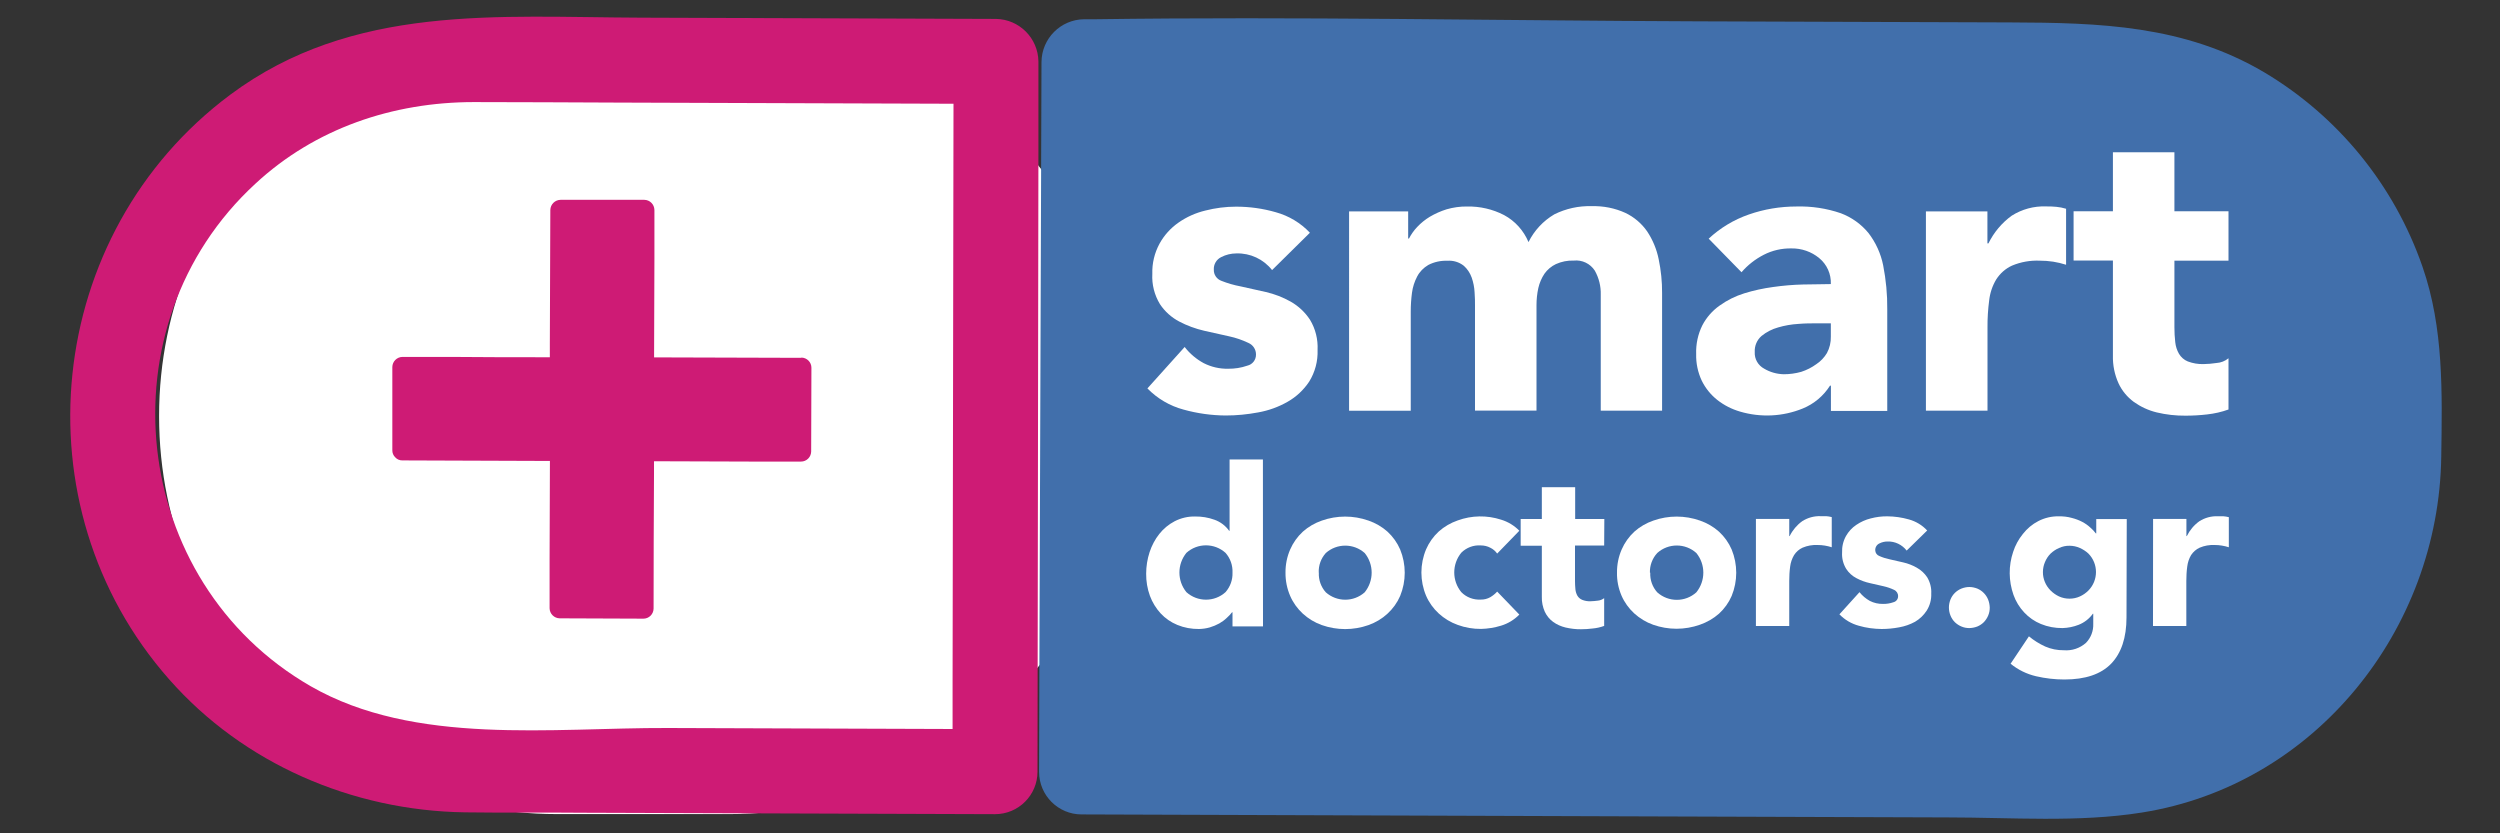 <?xml version="1.0" encoding="UTF-8"?>
<!-- Generator: Adobe Illustrator 23.0.5, SVG Export Plug-In . SVG Version: 6.00 Build 0)  -->
<svg xmlns="http://www.w3.org/2000/svg" xmlns:xlink="http://www.w3.org/1999/xlink" version="1.1" id="Layer_1" x="0px" y="0px" viewBox="0 0 300 100" xml:space="preserve">
<rect x="0" y="0" width="300" height="100" fill="#333333" stroke="none"/>
<path fill="#FFFFFF" d="M66.84,2.19h20.67c26.37,0,47.75,21.38,47.75,47.75l0,0c0,26.37-21.38,47.75-47.75,47.75H66.84  c-26.37,0-47.75-21.38-47.75-47.75l0,0C19.08,23.57,40.46,2.19,66.84,2.19z"></path>
<path fill="#CE1B75" d="M37.29,82.35C15.48,69.8,12.17,39.07,30.63,22.06c7.17-6.66,16.51-9.8,26.21-9.81  c5.73,0,11.47,0.04,17.2,0.06l40.38,0.14c-0.03,23.13-0.07,46.26-0.11,69.39v5.64l-34.17-0.12C66.28,87.31,49.77,89.52,37.29,82.35z   M119.53,2.27L76.97,2.12c-17.2-0.06-34.66-1.7-49.36,9.26C5.31,28.02,1.91,60.65,20.28,81.5c8.94,10.17,22.03,15.77,35.47,15.98  c4.73,0.07,9.47,0,14.22,0.05l49.43,0.17c2.82,0,5.1-2.28,5.1-5.1l0,0l0,0c0.04-24.82,0.08-49.65,0.11-74.47V7.37  c-0.04-2.8-2.3-5.06-5.1-5.1L119.53,2.27z"></path>
<path fill="#CE1B75" d="M96.17,42.94L80,42.89h-1.51l0.04-11.78v-5.91c-0.01-0.67-0.54-1.21-1.21-1.22H67.26  c-0.66,0.01-1.2,0.54-1.22,1.21l-0.06,16.17v1.51c-3.93,0-7.86,0-11.78-0.04h-5.91c-0.66,0.01-1.2,0.55-1.21,1.21v9.99  c-0.01,0.32,0.12,0.63,0.35,0.85c0.22,0.25,0.54,0.38,0.87,0.37l16.17,0.06h1.52l-0.04,11.78v5.9c0.01,0.66,0.55,1.2,1.21,1.21  l10.05,0.04c0.67,0,1.21-0.54,1.22-1.21c0,0,0,0,0-0.01c0-5.39,0.02-10.78,0.05-16.17v-1.5l11.78,0.04h5.86  c0.67,0,1.21-0.54,1.22-1.21c0-3.35,0.01-6.7,0.03-10.05c0-0.67-0.54-1.21-1.21-1.22V42.94z"></path>
<path fill="#416FAB" d="M290.69,31.98c-3.39-9.76-10.1-18.01-18.98-23.3c-9.6-5.67-19.79-5.95-30.5-5.99l-37.45-0.13  c-24.08-0.09-48.21-0.59-72.29-0.25h-1.39c-2.8,0.04-5.06,2.3-5.1,5.1l-0.26,74.47c0,3.59-0.01,7.18-0.03,10.76  c0.01,2.81,2.29,5.09,5.1,5.09l62.72,0.22l41.18,0.14c7.67,0,15.69,0.63,23.3-0.58c20.86-3.29,35.67-21.97,35.96-42.7  c0.11-7.68,0.31-15.44-2.25-22.8V31.98z"></path>
<path fill="#FFFFFF" d="M151.56,75.17h-3.66v-1.7h-0.05c-0.19,0.24-0.4,0.47-0.63,0.67c-0.27,0.26-0.57,0.48-0.9,0.67  c-0.36,0.2-0.75,0.36-1.15,0.48c-0.42,0.12-0.85,0.18-1.29,0.19c-0.89,0.01-1.78-0.15-2.6-0.49c-0.76-0.31-1.44-0.78-2-1.38  c-0.56-0.61-1-1.33-1.29-2.11c-0.31-0.85-0.46-1.76-0.45-2.66c0-0.88,0.14-1.75,0.41-2.58c0.26-0.79,0.65-1.54,1.17-2.19  c0.5-0.63,1.13-1.15,1.84-1.52c0.76-0.39,1.61-0.59,2.46-0.57c0.79-0.01,1.58,0.12,2.32,0.39c0.71,0.25,1.33,0.72,1.76,1.33h0.05  v-8.56h4L151.56,75.17z M147.9,68.72c0.04-0.87-0.26-1.73-0.84-2.38c-1.33-1.2-3.36-1.2-4.69,0c-1.12,1.38-1.12,3.35,0,4.72  c1.34,1.2,3.36,1.2,4.69,0C147.63,70.41,147.93,69.58,147.9,68.72z"></path>
<path fill="#FFFFFF" d="M154.26,68.72c-0.01-0.96,0.18-1.91,0.56-2.78c0.35-0.81,0.87-1.54,1.52-2.14c0.66-0.59,1.44-1.04,2.28-1.33  c1.81-0.64,3.79-0.64,5.6,0c0.84,0.29,1.62,0.74,2.28,1.33c0.65,0.6,1.17,1.33,1.52,2.14c0.73,1.79,0.73,3.79,0,5.57  c-0.35,0.81-0.87,1.53-1.52,2.13c-0.66,0.61-1.44,1.07-2.28,1.37c-1.81,0.64-3.79,0.64-5.6,0c-0.85-0.3-1.62-0.77-2.28-1.37  c-0.65-0.6-1.17-1.32-1.52-2.13C154.44,70.63,154.25,69.68,154.26,68.72z M158.26,68.72c-0.04,0.87,0.26,1.72,0.84,2.36  c1.33,1.18,3.33,1.18,4.66,0c1.12-1.38,1.12-3.35,0-4.72c-1.33-1.18-3.33-1.18-4.66,0c-0.58,0.64-0.89,1.49-0.85,2.36H158.26z"></path>
<path fill="#FFFFFF" d="M179.66,66.43c-0.21-0.3-0.49-0.54-0.82-0.7c-0.35-0.19-0.75-0.28-1.15-0.28c-0.87-0.06-1.72,0.26-2.34,0.88  c-1.12,1.38-1.12,3.35,0,4.72c0.61,0.63,1.47,0.95,2.34,0.9c0.4,0.01,0.8-0.09,1.15-0.29c0.3-0.18,0.58-0.4,0.82-0.67l2.66,2.76  c-0.61,0.62-1.36,1.08-2.19,1.33c-0.78,0.24-1.59,0.37-2.4,0.39c-0.95,0.01-1.9-0.15-2.8-0.48c-0.85-0.3-1.62-0.77-2.28-1.37  c-0.65-0.6-1.17-1.32-1.52-2.13c-0.75-1.78-0.75-3.79,0-5.57c0.35-0.81,0.87-1.54,1.52-2.14c0.66-0.59,1.44-1.04,2.28-1.33  c1.68-0.61,3.5-0.64,5.2-0.09c0.83,0.25,1.59,0.71,2.19,1.33L179.66,66.43z"></path>
<path fill="#FFFFFF" d="M192.5,65.46H189v4.3c0,0.32,0.02,0.64,0.05,0.97c0.03,0.27,0.11,0.53,0.24,0.76  c0.13,0.22,0.33,0.39,0.57,0.49c0.32,0.13,0.67,0.19,1.02,0.17c0.28-0.01,0.56-0.03,0.84-0.07c0.28-0.02,0.55-0.13,0.78-0.3v3.33  c-0.44,0.16-0.91,0.27-1.38,0.31c-0.47,0.06-0.94,0.09-1.4,0.09c-0.63,0.01-1.25-0.07-1.86-0.21c-0.53-0.13-1.04-0.35-1.48-0.67  c-0.43-0.31-0.77-0.73-1-1.21c-0.25-0.57-0.38-1.18-0.36-1.8v-6.13h-2.54v-3.21h2.54v-3.82h4v3.82h3.5L192.5,65.46z"></path>
<path fill="#FFFFFF" d="M194.04,68.72c-0.01-0.96,0.18-1.91,0.56-2.78c0.35-0.81,0.87-1.54,1.52-2.14c0.66-0.59,1.44-1.04,2.28-1.33  c1.81-0.64,3.79-0.64,5.6,0c0.84,0.29,1.62,0.74,2.28,1.33c0.65,0.6,1.17,1.33,1.52,2.14c0.73,1.79,0.73,3.79,0,5.57  c-0.35,0.81-0.87,1.53-1.52,2.13c-0.67,0.59-1.46,1.04-2.3,1.33c-1.81,0.64-3.79,0.64-5.6,0c-0.85-0.3-1.62-0.77-2.28-1.37  c-0.65-0.6-1.17-1.32-1.52-2.13C194.21,70.6,194.02,69.66,194.04,68.72z M198.03,68.72c-0.04,0.87,0.26,1.72,0.84,2.36  c1.34,1.2,3.36,1.2,4.69,0c1.12-1.38,1.12-3.35,0-4.72c-1.33-1.2-3.36-1.2-4.69,0c-0.59,0.64-0.91,1.49-0.88,2.36H198.03z"></path>
<path fill="#FFFFFF" d="M210.71,62.27h4v2.06h0.05c0.35-0.71,0.87-1.33,1.51-1.79c0.66-0.42,1.43-0.63,2.2-0.6h0.67  c0.22,0.02,0.45,0.05,0.67,0.11v3.62c-0.27-0.09-0.55-0.15-0.83-0.2c-0.29-0.05-0.58-0.07-0.87-0.07c-0.62-0.03-1.23,0.08-1.8,0.32  c-0.42,0.19-0.77,0.5-1.02,0.89c-0.25,0.42-0.41,0.89-0.47,1.37c-0.08,0.58-0.11,1.17-0.11,1.75v5.39h-4L210.71,62.27z"></path>
<path fill="#FFFFFF" d="M228.8,66.07c-0.55-0.71-1.4-1.12-2.3-1.09c-0.34,0-0.68,0.08-0.99,0.24c-0.31,0.15-0.5,0.48-0.48,0.83  c0.01,0.3,0.21,0.57,0.49,0.67c0.4,0.18,0.82,0.31,1.25,0.4l1.62,0.37c0.57,0.13,1.11,0.34,1.62,0.63c0.5,0.28,0.93,0.67,1.25,1.15  c0.35,0.59,0.53,1.27,0.49,1.95c0.03,0.73-0.16,1.44-0.55,2.06c-0.36,0.55-0.83,1-1.39,1.33c-0.6,0.33-1.24,0.55-1.91,0.67  c-0.69,0.13-1.39,0.2-2.1,0.2c-0.93-0.01-1.85-0.13-2.74-0.39c-0.89-0.24-1.69-0.71-2.33-1.37l2.41-2.66  c0.34,0.43,0.76,0.78,1.24,1.05c0.49,0.25,1.03,0.37,1.58,0.36c0.42,0.01,0.85-0.06,1.25-0.2c0.33-0.08,0.57-0.38,0.56-0.73  c0.01-0.33-0.19-0.63-0.49-0.76c-0.4-0.19-0.81-0.33-1.25-0.43l-1.62-0.37c-0.56-0.12-1.11-0.32-1.62-0.59  c-0.51-0.26-0.94-0.65-1.25-1.13c-0.35-0.58-0.53-1.26-0.49-1.94c-0.03-0.7,0.13-1.39,0.47-2c0.3-0.53,0.72-0.99,1.23-1.33  c0.53-0.36,1.12-0.63,1.74-0.78c0.65-0.17,1.32-0.26,2-0.25c0.87,0.01,1.73,0.13,2.57,0.37c0.84,0.23,1.61,0.69,2.2,1.33  L228.8,66.07z"></path>
<path fill="#FFFFFF" d="M233.87,72.89c0-0.33,0.07-0.65,0.19-0.96c0.12-0.29,0.3-0.56,0.52-0.78c0.23-0.22,0.49-0.4,0.79-0.52  c0.3-0.12,0.63-0.19,0.95-0.19c0.33,0,0.65,0.07,0.96,0.19c0.59,0.25,1.06,0.73,1.3,1.33c0.12,0.31,0.18,0.63,0.19,0.96  c0,0.33-0.06,0.65-0.19,0.95c-0.12,0.29-0.3,0.56-0.52,0.79c-0.22,0.22-0.49,0.4-0.78,0.52c-0.31,0.12-0.63,0.18-0.96,0.19  c-0.33,0-0.65-0.06-0.95-0.19c-0.29-0.12-0.56-0.3-0.79-0.52c-0.22-0.22-0.4-0.49-0.52-0.79C233.93,73.56,233.87,73.22,233.87,72.89  z"></path>
<path fill="#FFFFFF" d="M255.18,74.08c0,2.44-0.62,4.29-1.84,5.56c-1.23,1.27-3.1,1.9-5.61,1.9c-1.14,0-2.28-0.13-3.4-0.39  c-1.12-0.26-2.16-0.77-3.06-1.5l2.2-3.29c0.59,0.49,1.25,0.9,1.95,1.22c0.71,0.31,1.47,0.46,2.24,0.45  c0.97,0.08,1.93-0.24,2.66-0.89c0.59-0.61,0.9-1.43,0.87-2.27v-1.22h-0.05c-0.43,0.6-1.02,1.06-1.71,1.33  c-0.61,0.24-1.27,0.37-1.92,0.39c-0.89,0.01-1.78-0.15-2.6-0.49c-0.76-0.31-1.44-0.78-2-1.38c-0.57-0.61-1.01-1.32-1.29-2.11  c-0.59-1.67-0.61-3.49-0.04-5.17c0.25-0.78,0.65-1.51,1.17-2.15c0.5-0.64,1.13-1.17,1.85-1.54c0.76-0.39,1.61-0.59,2.46-0.57  c0.52-0.01,1.05,0.05,1.55,0.19c0.44,0.11,0.87,0.27,1.27,0.48c0.34,0.18,0.66,0.4,0.95,0.67c0.25,0.21,0.47,0.45,0.67,0.71h0.05  v-1.72h3.66L255.18,74.08z M245.15,68.64c-0.01,0.83,0.33,1.63,0.92,2.22c0.29,0.29,0.63,0.53,1.01,0.71  c0.4,0.18,0.82,0.27,1.26,0.27c0.43,0,0.86-0.09,1.25-0.27c0.38-0.17,0.72-0.41,1.02-0.71c1.21-1.23,1.21-3.2,0-4.43  c-0.3-0.28-0.64-0.5-1.02-0.67c-0.39-0.18-0.82-0.27-1.25-0.27c-0.43-0.01-0.86,0.09-1.26,0.27c-0.37,0.16-0.71,0.39-1.01,0.67  c-0.29,0.29-0.51,0.63-0.67,1.01C245.24,67.81,245.15,68.22,245.15,68.64z"></path>
<path fill="#FFFFFF" d="M258.37,62.27h4v2.06h0.05c0.35-0.71,0.86-1.32,1.5-1.78c0.66-0.42,1.43-0.63,2.2-0.6h0.67  c0.22,0.02,0.45,0.05,0.67,0.11v3.61c-0.27-0.09-0.55-0.15-0.84-0.2c-0.28-0.05-0.57-0.07-0.86-0.07c-0.62-0.03-1.23,0.08-1.8,0.32  c-0.42,0.19-0.77,0.5-1.03,0.89c-0.25,0.42-0.4,0.89-0.46,1.37c-0.08,0.58-0.11,1.17-0.11,1.75v5.39h-4L258.37,62.27z"></path>
<path fill="#FFFFFF" d="M152.65,32.41c-1.03-1.31-2.62-2.05-4.28-2c-0.63,0-1.26,0.15-1.82,0.44c-0.58,0.28-0.93,0.88-0.89,1.52  c-0.02,0.59,0.35,1.13,0.91,1.33c0.75,0.3,1.52,0.52,2.32,0.67l3,0.67c1.05,0.24,2.06,0.63,3,1.16c0.93,0.53,1.72,1.27,2.31,2.17  c0.66,1.09,0.97,2.35,0.91,3.62c0.05,1.34-0.3,2.67-1.01,3.81c-0.66,0.99-1.54,1.82-2.58,2.41c-1.1,0.63-2.3,1.06-3.54,1.28  c-1.28,0.24-2.58,0.37-3.89,0.37c-1.71-0.01-3.42-0.25-5.07-0.71c-1.64-0.44-3.14-1.32-4.33-2.54l4.47-4.97  c0.62,0.8,1.4,1.46,2.29,1.94c0.91,0.46,1.91,0.69,2.92,0.67c0.79,0.01,1.57-0.11,2.31-0.37c0.62-0.14,1.05-0.7,1.04-1.33  c0.01-0.61-0.35-1.16-0.91-1.4c-0.74-0.35-1.51-0.62-2.31-0.79l-3-0.67c-1.04-0.24-2.05-0.61-3-1.11c-0.93-0.49-1.73-1.21-2.31-2.09  c-0.66-1.09-0.98-2.35-0.91-3.62c-0.04-1.27,0.26-2.52,0.87-3.64c0.55-1,1.33-1.86,2.26-2.51c0.97-0.68,2.06-1.17,3.22-1.45  c1.21-0.31,2.45-0.47,3.7-0.47c1.61,0,3.22,0.22,4.77,0.67c1.56,0.43,2.98,1.28,4.09,2.46L152.65,32.41z"></path>
<path fill="#FFFFFF" d="M161.9,25.37h7.08v3.25h0.1c0.26-0.5,0.59-0.97,0.98-1.38c0.45-0.48,0.96-0.89,1.52-1.23  c0.63-0.37,1.3-0.67,2-0.89c0.8-0.23,1.63-0.35,2.46-0.34c1.55-0.03,3.08,0.32,4.45,1.03c1.32,0.71,2.35,1.86,2.93,3.24  c0.69-1.39,1.76-2.54,3.1-3.33c1.39-0.69,2.93-1.03,4.48-0.98c1.4-0.04,2.78,0.23,4.05,0.81c1.05,0.5,1.95,1.27,2.61,2.22  c0.67,1.01,1.14,2.14,1.38,3.33c0.28,1.34,0.42,2.7,0.41,4.06v14.12h-7.36V35.36c0.03-1.01-0.22-2-0.71-2.88  c-0.55-0.85-1.53-1.32-2.53-1.21c-0.74-0.03-1.47,0.12-2.14,0.42c-0.55,0.26-1.02,0.66-1.37,1.15c-0.35,0.52-0.6,1.11-0.74,1.72  c-0.15,0.68-0.22,1.37-0.22,2.06v12.65H177V36.64c0-0.43,0-0.95-0.05-1.57c-0.03-0.6-0.15-1.2-0.35-1.77  c-0.2-0.55-0.52-1.04-0.96-1.42c-0.55-0.43-1.24-0.64-1.94-0.59c-0.8-0.03-1.6,0.14-2.31,0.51c-0.56,0.33-1.03,0.8-1.33,1.38  c-0.32,0.61-0.53,1.26-0.62,1.94c-0.1,0.75-0.15,1.51-0.15,2.26v11.91h-7.4V25.37z"></path>
<path fill="#FFFFFF" d="M219.7,46.28h-0.1c-0.78,1.23-1.92,2.19-3.27,2.74c-2.4,0.98-5.05,1.1-7.53,0.37  c-0.99-0.29-1.92-0.76-2.73-1.4c-0.78-0.62-1.42-1.41-1.86-2.31c-0.47-1-0.7-2.1-0.67-3.2c-0.04-1.19,0.21-2.37,0.74-3.44  c0.49-0.94,1.2-1.75,2.06-2.36c0.9-0.65,1.91-1.15,2.97-1.48c1.13-0.35,2.29-0.6,3.47-0.76c1.19-0.17,2.39-0.27,3.59-0.3  c1.2,0,2.3-0.05,3.33-0.05c0.05-1.2-0.47-2.36-1.4-3.12c-0.93-0.77-2.12-1.18-3.33-1.16c-1.16-0.02-2.3,0.24-3.33,0.77  c-1.01,0.52-1.92,1.23-2.66,2.09l-3.94-4.03c1.39-1.29,3.03-2.28,4.82-2.9c1.83-0.64,3.76-0.96,5.71-0.96  c1.81-0.05,3.61,0.22,5.33,0.81c1.3,0.49,2.45,1.31,3.33,2.39c0.87,1.14,1.47,2.46,1.75,3.86c0.34,1.74,0.51,3.51,0.49,5.29v12.18  h-6.76V46.28z M217.88,38.8c-0.56,0-1.26,0-2.09,0.07c-0.82,0.05-1.63,0.19-2.41,0.42c-0.73,0.2-1.41,0.55-2,1.03  c-0.55,0.48-0.85,1.19-0.81,1.92c-0.05,0.83,0.4,1.61,1.13,2c0.72,0.43,1.53,0.65,2.36,0.67c0.71,0,1.41-0.1,2.09-0.29  c0.65-0.21,1.26-0.52,1.81-0.92c0.52-0.34,0.95-0.8,1.27-1.33c0.33-0.61,0.49-1.3,0.47-2V38.8L217.88,38.8z"></path>
<path fill="#FFFFFF" d="M231.11,25.37h7.38v3.84h0.12c0.65-1.32,1.61-2.47,2.8-3.33c1.22-0.77,2.64-1.16,4.08-1.11  c0.43-0.01,0.85,0.01,1.28,0.05c0.39,0.04,0.78,0.11,1.16,0.23v6.72c-0.51-0.16-1.03-0.29-1.55-0.37c-0.53-0.08-1.06-0.12-1.6-0.12  c-1.14-0.05-2.28,0.15-3.33,0.59c-0.78,0.35-1.43,0.93-1.89,1.64c-0.47,0.77-0.76,1.64-0.86,2.54c-0.14,1.08-0.21,2.16-0.2,3.24  v9.99h-7.39L231.11,25.37z"></path>
<path fill="#FFFFFF" d="M267.42,31.28h-6.49v7.99c0,0.6,0.03,1.2,0.1,1.79c0.05,0.49,0.2,0.97,0.45,1.4  c0.25,0.41,0.61,0.73,1.05,0.91c0.6,0.23,1.25,0.34,1.9,0.32c0.52-0.01,1.03-0.05,1.54-0.13c0.53-0.03,1.04-0.23,1.45-0.57v6.15  c-0.83,0.3-1.68,0.49-2.56,0.59c-0.86,0.1-1.73,0.15-2.6,0.15c-1.16,0.01-2.32-0.12-3.45-0.39c-0.99-0.24-1.92-0.67-2.75-1.26  c-0.79-0.58-1.43-1.35-1.84-2.24c-0.47-1.04-0.7-2.18-0.67-3.33v-11.4h-4.72v-5.91h4.72v-7.08h7.38v7.08h6.49V31.28z"></path>
</svg>

